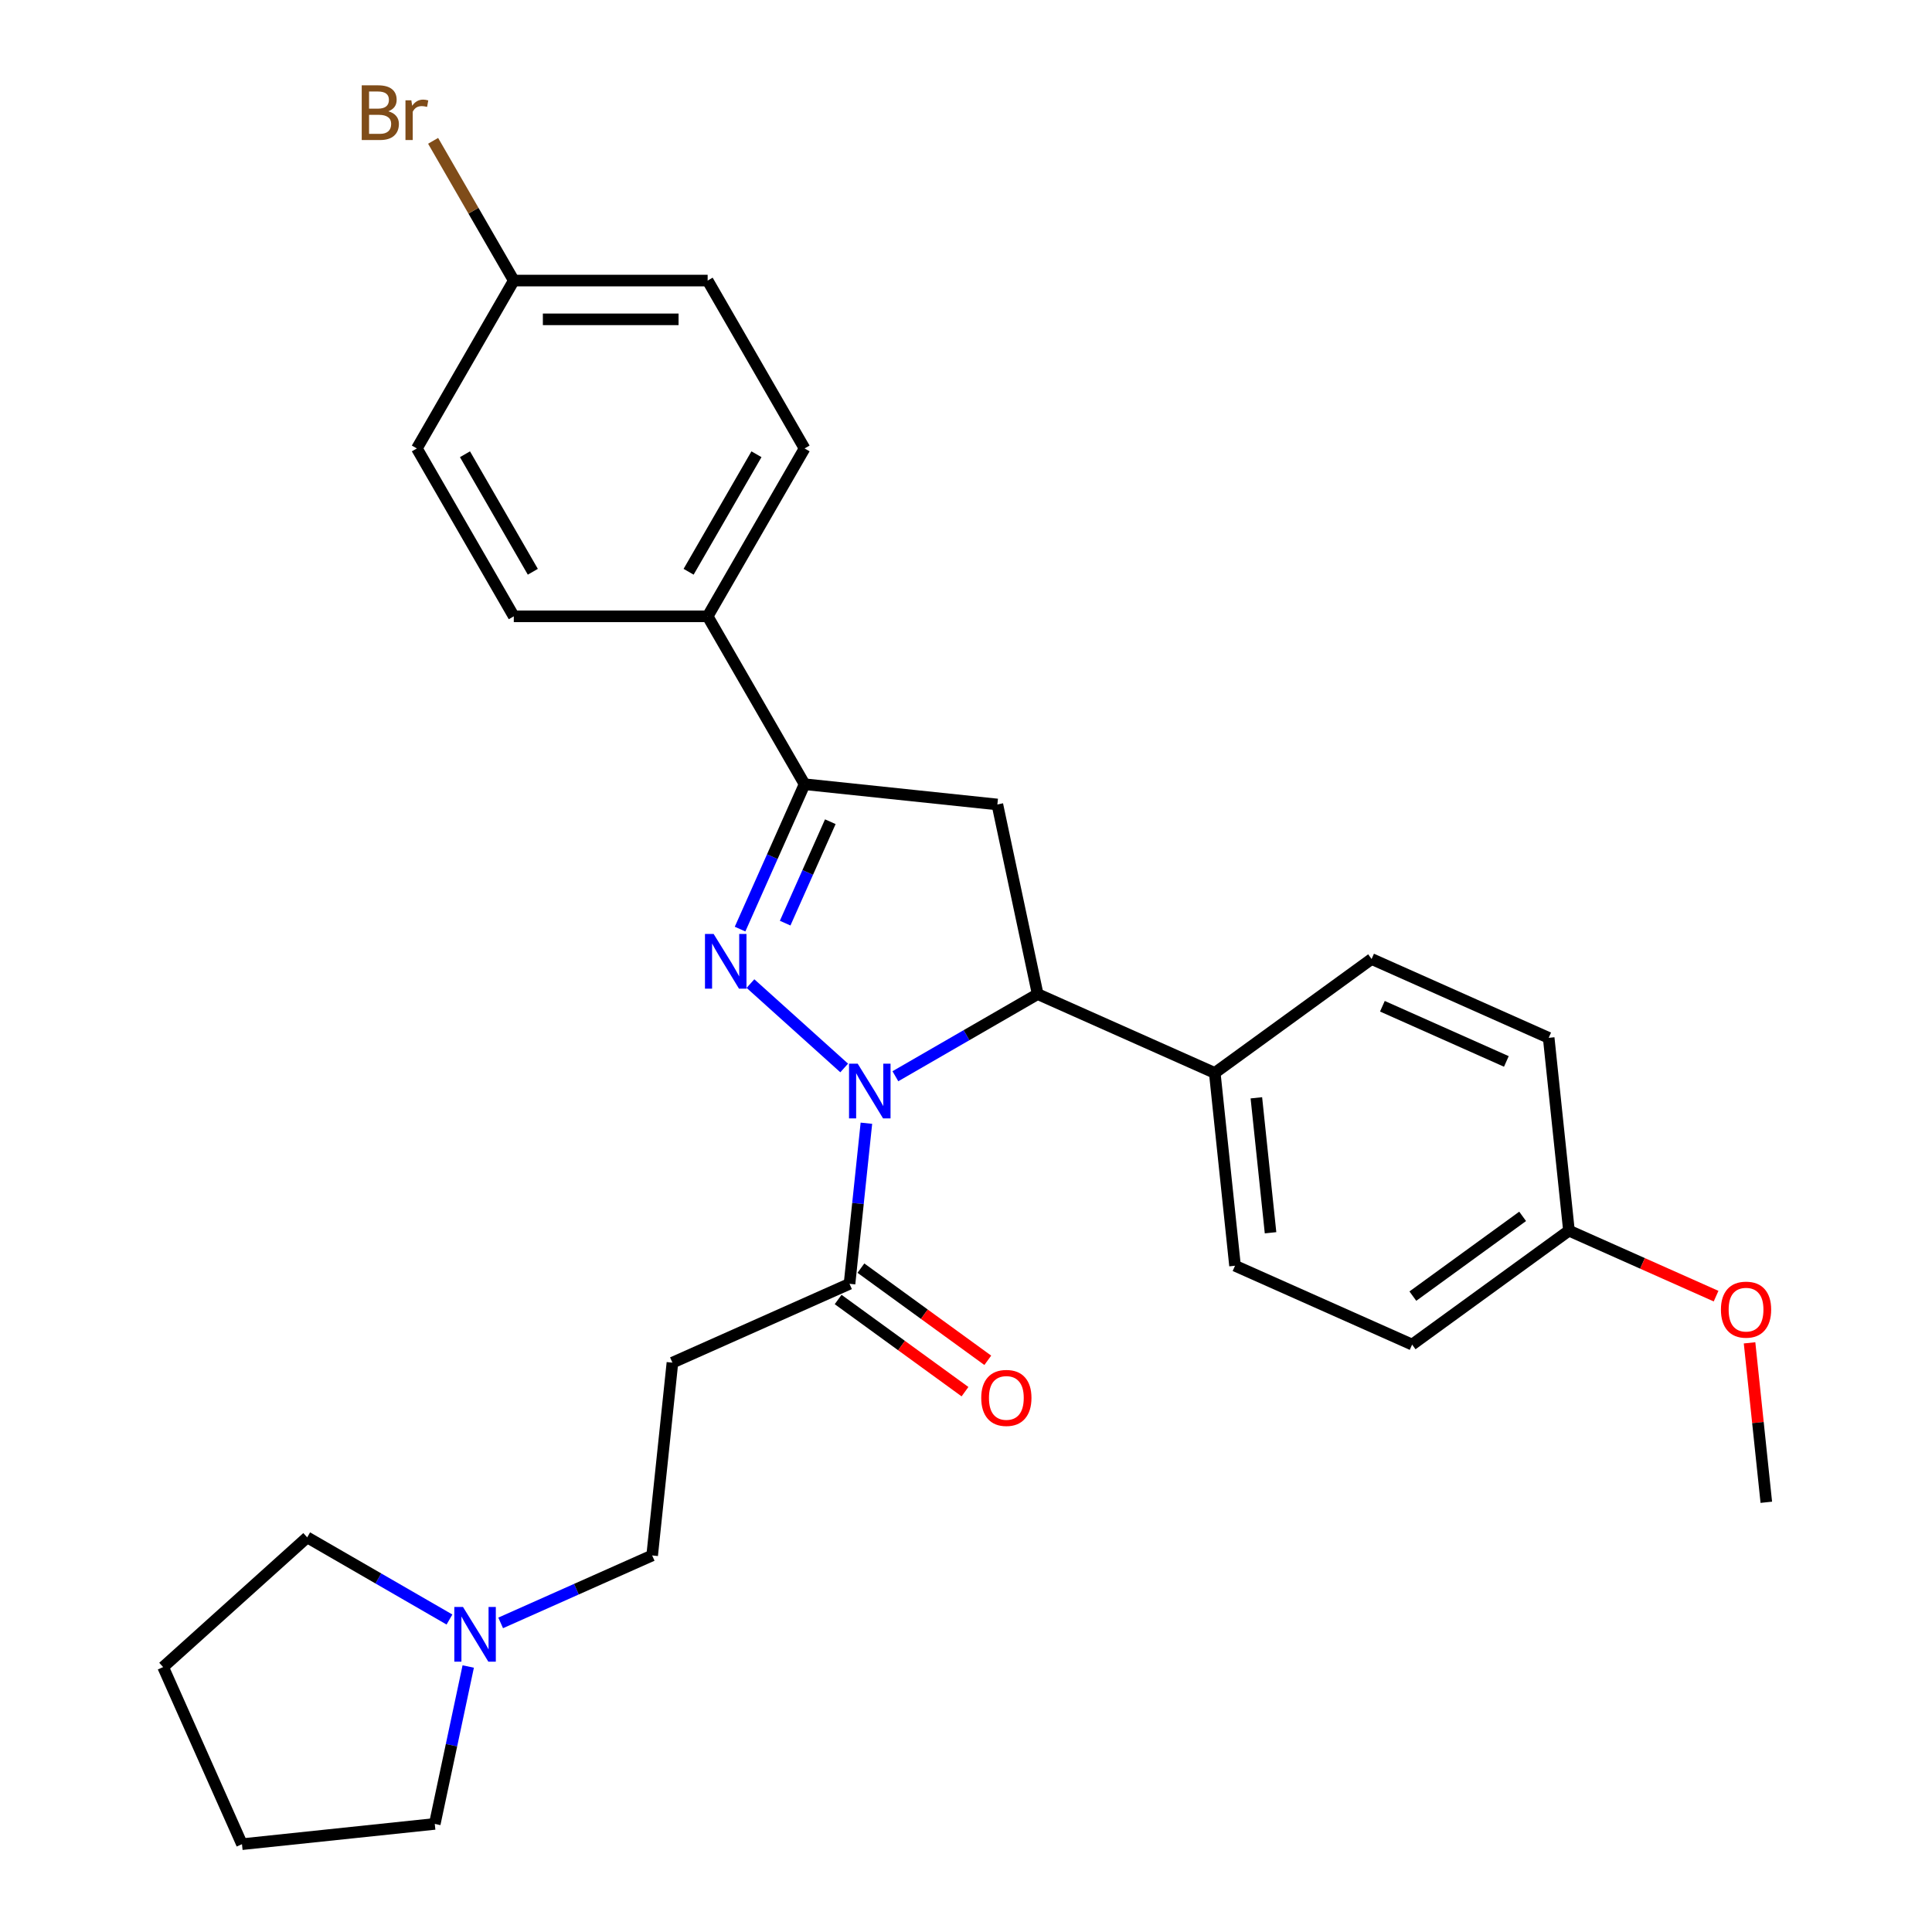 <?xml version='1.0' encoding='iso-8859-1'?>
<svg version='1.1' baseProfile='full'
              xmlns='http://www.w3.org/2000/svg'
                      xmlns:rdkit='http://www.rdkit.org/xml'
                      xmlns:xlink='http://www.w3.org/1999/xlink'
                  xml:space='preserve'
width='1000px' height='1000px' viewBox='0 0 1000 1000'>
<!-- END OF HEADER -->
<rect style='opacity:1.0;fill:#FFFFFF;stroke:none' width='1000' height='1000' x='0' y='0'> </rect>
<path class='bond-0' d='M 436.951,552.782 L 388.436,509.099' style='fill:none;fill-rule:evenodd;stroke:#0000FF;stroke-width:6px;stroke-linecap:butt;stroke-linejoin:miter;stroke-opacity:1' />
<path class='bond-2' d='M 463.448,557.062 L 500.272,535.802' style='fill:none;fill-rule:evenodd;stroke:#0000FF;stroke-width:6px;stroke-linecap:butt;stroke-linejoin:miter;stroke-opacity:1' />
<path class='bond-2' d='M 500.272,535.802 L 537.095,514.542' style='fill:none;fill-rule:evenodd;stroke:#000000;stroke-width:6px;stroke-linecap:butt;stroke-linejoin:miter;stroke-opacity:1' />
<path class='bond-4' d='M 448.448,581.379 L 444.079,622.94' style='fill:none;fill-rule:evenodd;stroke:#0000FF;stroke-width:6px;stroke-linecap:butt;stroke-linejoin:miter;stroke-opacity:1' />
<path class='bond-4' d='M 444.079,622.94 L 439.711,664.5' style='fill:none;fill-rule:evenodd;stroke:#000000;stroke-width:6px;stroke-linecap:butt;stroke-linejoin:miter;stroke-opacity:1' />
<path class='bond-1' d='M 383.055,480.903 L 399.75,443.405' style='fill:none;fill-rule:evenodd;stroke:#0000FF;stroke-width:6px;stroke-linecap:butt;stroke-linejoin:miter;stroke-opacity:1' />
<path class='bond-1' d='M 399.75,443.405 L 416.445,405.908' style='fill:none;fill-rule:evenodd;stroke:#000000;stroke-width:6px;stroke-linecap:butt;stroke-linejoin:miter;stroke-opacity:1' />
<path class='bond-1' d='M 406.396,477.816 L 418.083,451.567' style='fill:none;fill-rule:evenodd;stroke:#0000FF;stroke-width:6px;stroke-linecap:butt;stroke-linejoin:miter;stroke-opacity:1' />
<path class='bond-1' d='M 418.083,451.567 L 429.769,425.319' style='fill:none;fill-rule:evenodd;stroke:#000000;stroke-width:6px;stroke-linecap:butt;stroke-linejoin:miter;stroke-opacity:1' />
<path class='bond-7' d='M 416.445,405.908 L 366.276,319.012' style='fill:none;fill-rule:evenodd;stroke:#000000;stroke-width:6px;stroke-linecap:butt;stroke-linejoin:miter;stroke-opacity:1' />
<path class='bond-28' d='M 416.445,405.908 L 516.234,416.396' style='fill:none;fill-rule:evenodd;stroke:#000000;stroke-width:6px;stroke-linecap:butt;stroke-linejoin:miter;stroke-opacity:1' />
<path class='bond-3' d='M 537.095,514.542 L 516.234,416.396' style='fill:none;fill-rule:evenodd;stroke:#000000;stroke-width:6px;stroke-linecap:butt;stroke-linejoin:miter;stroke-opacity:1' />
<path class='bond-8' d='M 537.095,514.542 L 628.759,555.353' style='fill:none;fill-rule:evenodd;stroke:#000000;stroke-width:6px;stroke-linecap:butt;stroke-linejoin:miter;stroke-opacity:1' />
<path class='bond-5' d='M 439.711,664.5 L 348.048,705.311' style='fill:none;fill-rule:evenodd;stroke:#000000;stroke-width:6px;stroke-linecap:butt;stroke-linejoin:miter;stroke-opacity:1' />
<path class='bond-9' d='M 433.814,672.617 L 466.647,696.472' style='fill:none;fill-rule:evenodd;stroke:#000000;stroke-width:6px;stroke-linecap:butt;stroke-linejoin:miter;stroke-opacity:1' />
<path class='bond-9' d='M 466.647,696.472 L 499.481,720.327' style='fill:none;fill-rule:evenodd;stroke:#FF0000;stroke-width:6px;stroke-linecap:butt;stroke-linejoin:miter;stroke-opacity:1' />
<path class='bond-9' d='M 445.609,656.382 L 478.443,680.237' style='fill:none;fill-rule:evenodd;stroke:#000000;stroke-width:6px;stroke-linecap:butt;stroke-linejoin:miter;stroke-opacity:1' />
<path class='bond-9' d='M 478.443,680.237 L 511.276,704.092' style='fill:none;fill-rule:evenodd;stroke:#FF0000;stroke-width:6px;stroke-linecap:butt;stroke-linejoin:miter;stroke-opacity:1' />
<path class='bond-10' d='M 348.048,705.311 L 337.559,805.1' style='fill:none;fill-rule:evenodd;stroke:#000000;stroke-width:6px;stroke-linecap:butt;stroke-linejoin:miter;stroke-opacity:1' />
<path class='bond-6' d='M 259.144,840.013 L 298.352,822.556' style='fill:none;fill-rule:evenodd;stroke:#0000FF;stroke-width:6px;stroke-linecap:butt;stroke-linejoin:miter;stroke-opacity:1' />
<path class='bond-6' d='M 298.352,822.556 L 337.559,805.1' style='fill:none;fill-rule:evenodd;stroke:#000000;stroke-width:6px;stroke-linecap:butt;stroke-linejoin:miter;stroke-opacity:1' />
<path class='bond-23' d='M 242.352,862.58 L 233.693,903.319' style='fill:none;fill-rule:evenodd;stroke:#0000FF;stroke-width:6px;stroke-linecap:butt;stroke-linejoin:miter;stroke-opacity:1' />
<path class='bond-23' d='M 233.693,903.319 L 225.034,944.057' style='fill:none;fill-rule:evenodd;stroke:#000000;stroke-width:6px;stroke-linecap:butt;stroke-linejoin:miter;stroke-opacity:1' />
<path class='bond-24' d='M 232.647,838.262 L 195.823,817.002' style='fill:none;fill-rule:evenodd;stroke:#0000FF;stroke-width:6px;stroke-linecap:butt;stroke-linejoin:miter;stroke-opacity:1' />
<path class='bond-24' d='M 195.823,817.002 L 159,795.742' style='fill:none;fill-rule:evenodd;stroke:#000000;stroke-width:6px;stroke-linecap:butt;stroke-linejoin:miter;stroke-opacity:1' />
<path class='bond-11' d='M 366.276,319.012 L 416.445,232.116' style='fill:none;fill-rule:evenodd;stroke:#000000;stroke-width:6px;stroke-linecap:butt;stroke-linejoin:miter;stroke-opacity:1' />
<path class='bond-11' d='M 356.422,295.944 L 391.54,235.117' style='fill:none;fill-rule:evenodd;stroke:#000000;stroke-width:6px;stroke-linecap:butt;stroke-linejoin:miter;stroke-opacity:1' />
<path class='bond-12' d='M 366.276,319.012 L 265.937,319.012' style='fill:none;fill-rule:evenodd;stroke:#000000;stroke-width:6px;stroke-linecap:butt;stroke-linejoin:miter;stroke-opacity:1' />
<path class='bond-13' d='M 628.759,555.353 L 639.247,655.142' style='fill:none;fill-rule:evenodd;stroke:#000000;stroke-width:6px;stroke-linecap:butt;stroke-linejoin:miter;stroke-opacity:1' />
<path class='bond-13' d='M 650.29,568.224 L 657.632,638.076' style='fill:none;fill-rule:evenodd;stroke:#000000;stroke-width:6px;stroke-linecap:butt;stroke-linejoin:miter;stroke-opacity:1' />
<path class='bond-14' d='M 628.759,555.353 L 709.935,496.376' style='fill:none;fill-rule:evenodd;stroke:#000000;stroke-width:6px;stroke-linecap:butt;stroke-linejoin:miter;stroke-opacity:1' />
<path class='bond-18' d='M 416.445,232.116 L 366.276,145.22' style='fill:none;fill-rule:evenodd;stroke:#000000;stroke-width:6px;stroke-linecap:butt;stroke-linejoin:miter;stroke-opacity:1' />
<path class='bond-17' d='M 265.937,319.012 L 215.768,232.116' style='fill:none;fill-rule:evenodd;stroke:#000000;stroke-width:6px;stroke-linecap:butt;stroke-linejoin:miter;stroke-opacity:1' />
<path class='bond-17' d='M 275.791,295.944 L 240.672,235.117' style='fill:none;fill-rule:evenodd;stroke:#000000;stroke-width:6px;stroke-linecap:butt;stroke-linejoin:miter;stroke-opacity:1' />
<path class='bond-20' d='M 639.247,655.142 L 730.911,695.953' style='fill:none;fill-rule:evenodd;stroke:#000000;stroke-width:6px;stroke-linecap:butt;stroke-linejoin:miter;stroke-opacity:1' />
<path class='bond-19' d='M 709.935,496.376 L 801.598,537.187' style='fill:none;fill-rule:evenodd;stroke:#000000;stroke-width:6px;stroke-linecap:butt;stroke-linejoin:miter;stroke-opacity:1' />
<path class='bond-19' d='M 715.522,520.83 L 779.687,549.398' style='fill:none;fill-rule:evenodd;stroke:#000000;stroke-width:6px;stroke-linecap:butt;stroke-linejoin:miter;stroke-opacity:1' />
<path class='bond-15' d='M 265.937,145.22 L 215.768,232.116' style='fill:none;fill-rule:evenodd;stroke:#000000;stroke-width:6px;stroke-linecap:butt;stroke-linejoin:miter;stroke-opacity:1' />
<path class='bond-21' d='M 265.937,145.22 L 245.057,109.055' style='fill:none;fill-rule:evenodd;stroke:#000000;stroke-width:6px;stroke-linecap:butt;stroke-linejoin:miter;stroke-opacity:1' />
<path class='bond-21' d='M 245.057,109.055 L 224.176,72.889' style='fill:none;fill-rule:evenodd;stroke:#7F4C19;stroke-width:6px;stroke-linecap:butt;stroke-linejoin:miter;stroke-opacity:1' />
<path class='bond-30' d='M 265.937,145.22 L 366.276,145.22' style='fill:none;fill-rule:evenodd;stroke:#000000;stroke-width:6px;stroke-linecap:butt;stroke-linejoin:miter;stroke-opacity:1' />
<path class='bond-30' d='M 280.988,165.288 L 351.225,165.288' style='fill:none;fill-rule:evenodd;stroke:#000000;stroke-width:6px;stroke-linecap:butt;stroke-linejoin:miter;stroke-opacity:1' />
<path class='bond-16' d='M 812.087,636.976 L 801.598,537.187' style='fill:none;fill-rule:evenodd;stroke:#000000;stroke-width:6px;stroke-linecap:butt;stroke-linejoin:miter;stroke-opacity:1' />
<path class='bond-22' d='M 812.087,636.976 L 850.164,653.929' style='fill:none;fill-rule:evenodd;stroke:#000000;stroke-width:6px;stroke-linecap:butt;stroke-linejoin:miter;stroke-opacity:1' />
<path class='bond-22' d='M 850.164,653.929 L 888.242,670.882' style='fill:none;fill-rule:evenodd;stroke:#FF0000;stroke-width:6px;stroke-linecap:butt;stroke-linejoin:miter;stroke-opacity:1' />
<path class='bond-29' d='M 812.087,636.976 L 730.911,695.953' style='fill:none;fill-rule:evenodd;stroke:#000000;stroke-width:6px;stroke-linecap:butt;stroke-linejoin:miter;stroke-opacity:1' />
<path class='bond-29' d='M 788.115,629.587 L 731.292,670.871' style='fill:none;fill-rule:evenodd;stroke:#000000;stroke-width:6px;stroke-linecap:butt;stroke-linejoin:miter;stroke-opacity:1' />
<path class='bond-25' d='M 905.565,695.056 L 909.902,736.316' style='fill:none;fill-rule:evenodd;stroke:#FF0000;stroke-width:6px;stroke-linecap:butt;stroke-linejoin:miter;stroke-opacity:1' />
<path class='bond-25' d='M 909.902,736.316 L 914.239,777.576' style='fill:none;fill-rule:evenodd;stroke:#000000;stroke-width:6px;stroke-linecap:butt;stroke-linejoin:miter;stroke-opacity:1' />
<path class='bond-26' d='M 225.034,944.057 L 125.245,954.545' style='fill:none;fill-rule:evenodd;stroke:#000000;stroke-width:6px;stroke-linecap:butt;stroke-linejoin:miter;stroke-opacity:1' />
<path class='bond-27' d='M 159,795.742 L 84.434,862.882' style='fill:none;fill-rule:evenodd;stroke:#000000;stroke-width:6px;stroke-linecap:butt;stroke-linejoin:miter;stroke-opacity:1' />
<path class='bond-31' d='M 125.245,954.545 L 84.434,862.882' style='fill:none;fill-rule:evenodd;stroke:#000000;stroke-width:6px;stroke-linecap:butt;stroke-linejoin:miter;stroke-opacity:1' />
<path  class='atom-0' d='M 443.94 550.551
L 453.22 565.551
Q 454.14 567.031, 455.62 569.711
Q 457.1 572.391, 457.18 572.551
L 457.18 550.551
L 460.94 550.551
L 460.94 578.871
L 457.06 578.871
L 447.1 562.471
Q 445.94 560.551, 444.7 558.351
Q 443.5 556.151, 443.14 555.471
L 443.14 578.871
L 439.46 578.871
L 439.46 550.551
L 443.94 550.551
' fill='#0000FF'/>
<path  class='atom-1' d='M 369.373 483.411
L 378.653 498.411
Q 379.573 499.891, 381.053 502.571
Q 382.533 505.251, 382.613 505.411
L 382.613 483.411
L 386.373 483.411
L 386.373 511.731
L 382.493 511.731
L 372.533 495.331
Q 371.373 493.411, 370.133 491.211
Q 368.933 489.011, 368.573 488.331
L 368.573 511.731
L 364.893 511.731
L 364.893 483.411
L 369.373 483.411
' fill='#0000FF'/>
<path  class='atom-7' d='M 239.635 831.751
L 248.915 846.751
Q 249.835 848.231, 251.315 850.911
Q 252.795 853.591, 252.875 853.751
L 252.875 831.751
L 256.635 831.751
L 256.635 860.071
L 252.755 860.071
L 242.795 843.671
Q 241.635 841.751, 240.395 839.551
Q 239.195 837.351, 238.835 836.671
L 238.835 860.071
L 235.155 860.071
L 235.155 831.751
L 239.635 831.751
' fill='#0000FF'/>
<path  class='atom-10' d='M 507.887 723.557
Q 507.887 716.757, 511.247 712.957
Q 514.607 709.157, 520.887 709.157
Q 527.167 709.157, 530.527 712.957
Q 533.887 716.757, 533.887 723.557
Q 533.887 730.437, 530.487 734.357
Q 527.087 738.237, 520.887 738.237
Q 514.647 738.237, 511.247 734.357
Q 507.887 730.477, 507.887 723.557
M 520.887 735.037
Q 525.207 735.037, 527.527 732.157
Q 529.887 729.237, 529.887 723.557
Q 529.887 717.997, 527.527 715.197
Q 525.207 712.357, 520.887 712.357
Q 516.567 712.357, 514.207 715.157
Q 511.887 717.957, 511.887 723.557
Q 511.887 729.277, 514.207 732.157
Q 516.567 735.037, 520.887 735.037
' fill='#FF0000'/>
<path  class='atom-22' d='M 200.988 57.605
Q 203.708 58.365, 205.068 60.045
Q 206.468 61.685, 206.468 64.125
Q 206.468 68.045, 203.948 70.285
Q 201.468 72.485, 196.748 72.485
L 187.228 72.485
L 187.228 44.165
L 195.588 44.165
Q 200.428 44.165, 202.868 46.125
Q 205.308 48.085, 205.308 51.685
Q 205.308 55.965, 200.988 57.605
M 191.028 47.365
L 191.028 56.245
L 195.588 56.245
Q 198.388 56.245, 199.828 55.125
Q 201.308 53.965, 201.308 51.685
Q 201.308 47.365, 195.588 47.365
L 191.028 47.365
M 196.748 69.285
Q 199.508 69.285, 200.988 67.965
Q 202.468 66.645, 202.468 64.125
Q 202.468 61.805, 200.828 60.645
Q 199.228 59.445, 196.148 59.445
L 191.028 59.445
L 191.028 69.285
L 196.748 69.285
' fill='#7F4C19'/>
<path  class='atom-22' d='M 212.908 51.925
L 213.348 54.765
Q 215.508 51.565, 219.028 51.565
Q 220.148 51.565, 221.668 51.965
L 221.068 55.325
Q 219.348 54.925, 218.388 54.925
Q 216.708 54.925, 215.588 55.605
Q 214.508 56.245, 213.628 57.805
L 213.628 72.485
L 209.868 72.485
L 209.868 51.925
L 212.908 51.925
' fill='#7F4C19'/>
<path  class='atom-23' d='M 890.75 677.867
Q 890.75 671.067, 894.11 667.267
Q 897.47 663.467, 903.75 663.467
Q 910.03 663.467, 913.39 667.267
Q 916.75 671.067, 916.75 677.867
Q 916.75 684.747, 913.35 688.667
Q 909.95 692.547, 903.75 692.547
Q 897.51 692.547, 894.11 688.667
Q 890.75 684.787, 890.75 677.867
M 903.75 689.347
Q 908.07 689.347, 910.39 686.467
Q 912.75 683.547, 912.75 677.867
Q 912.75 672.307, 910.39 669.507
Q 908.07 666.667, 903.75 666.667
Q 899.43 666.667, 897.07 669.467
Q 894.75 672.267, 894.75 677.867
Q 894.75 683.587, 897.07 686.467
Q 899.43 689.347, 903.75 689.347
' fill='#FF0000'/>
</svg>
